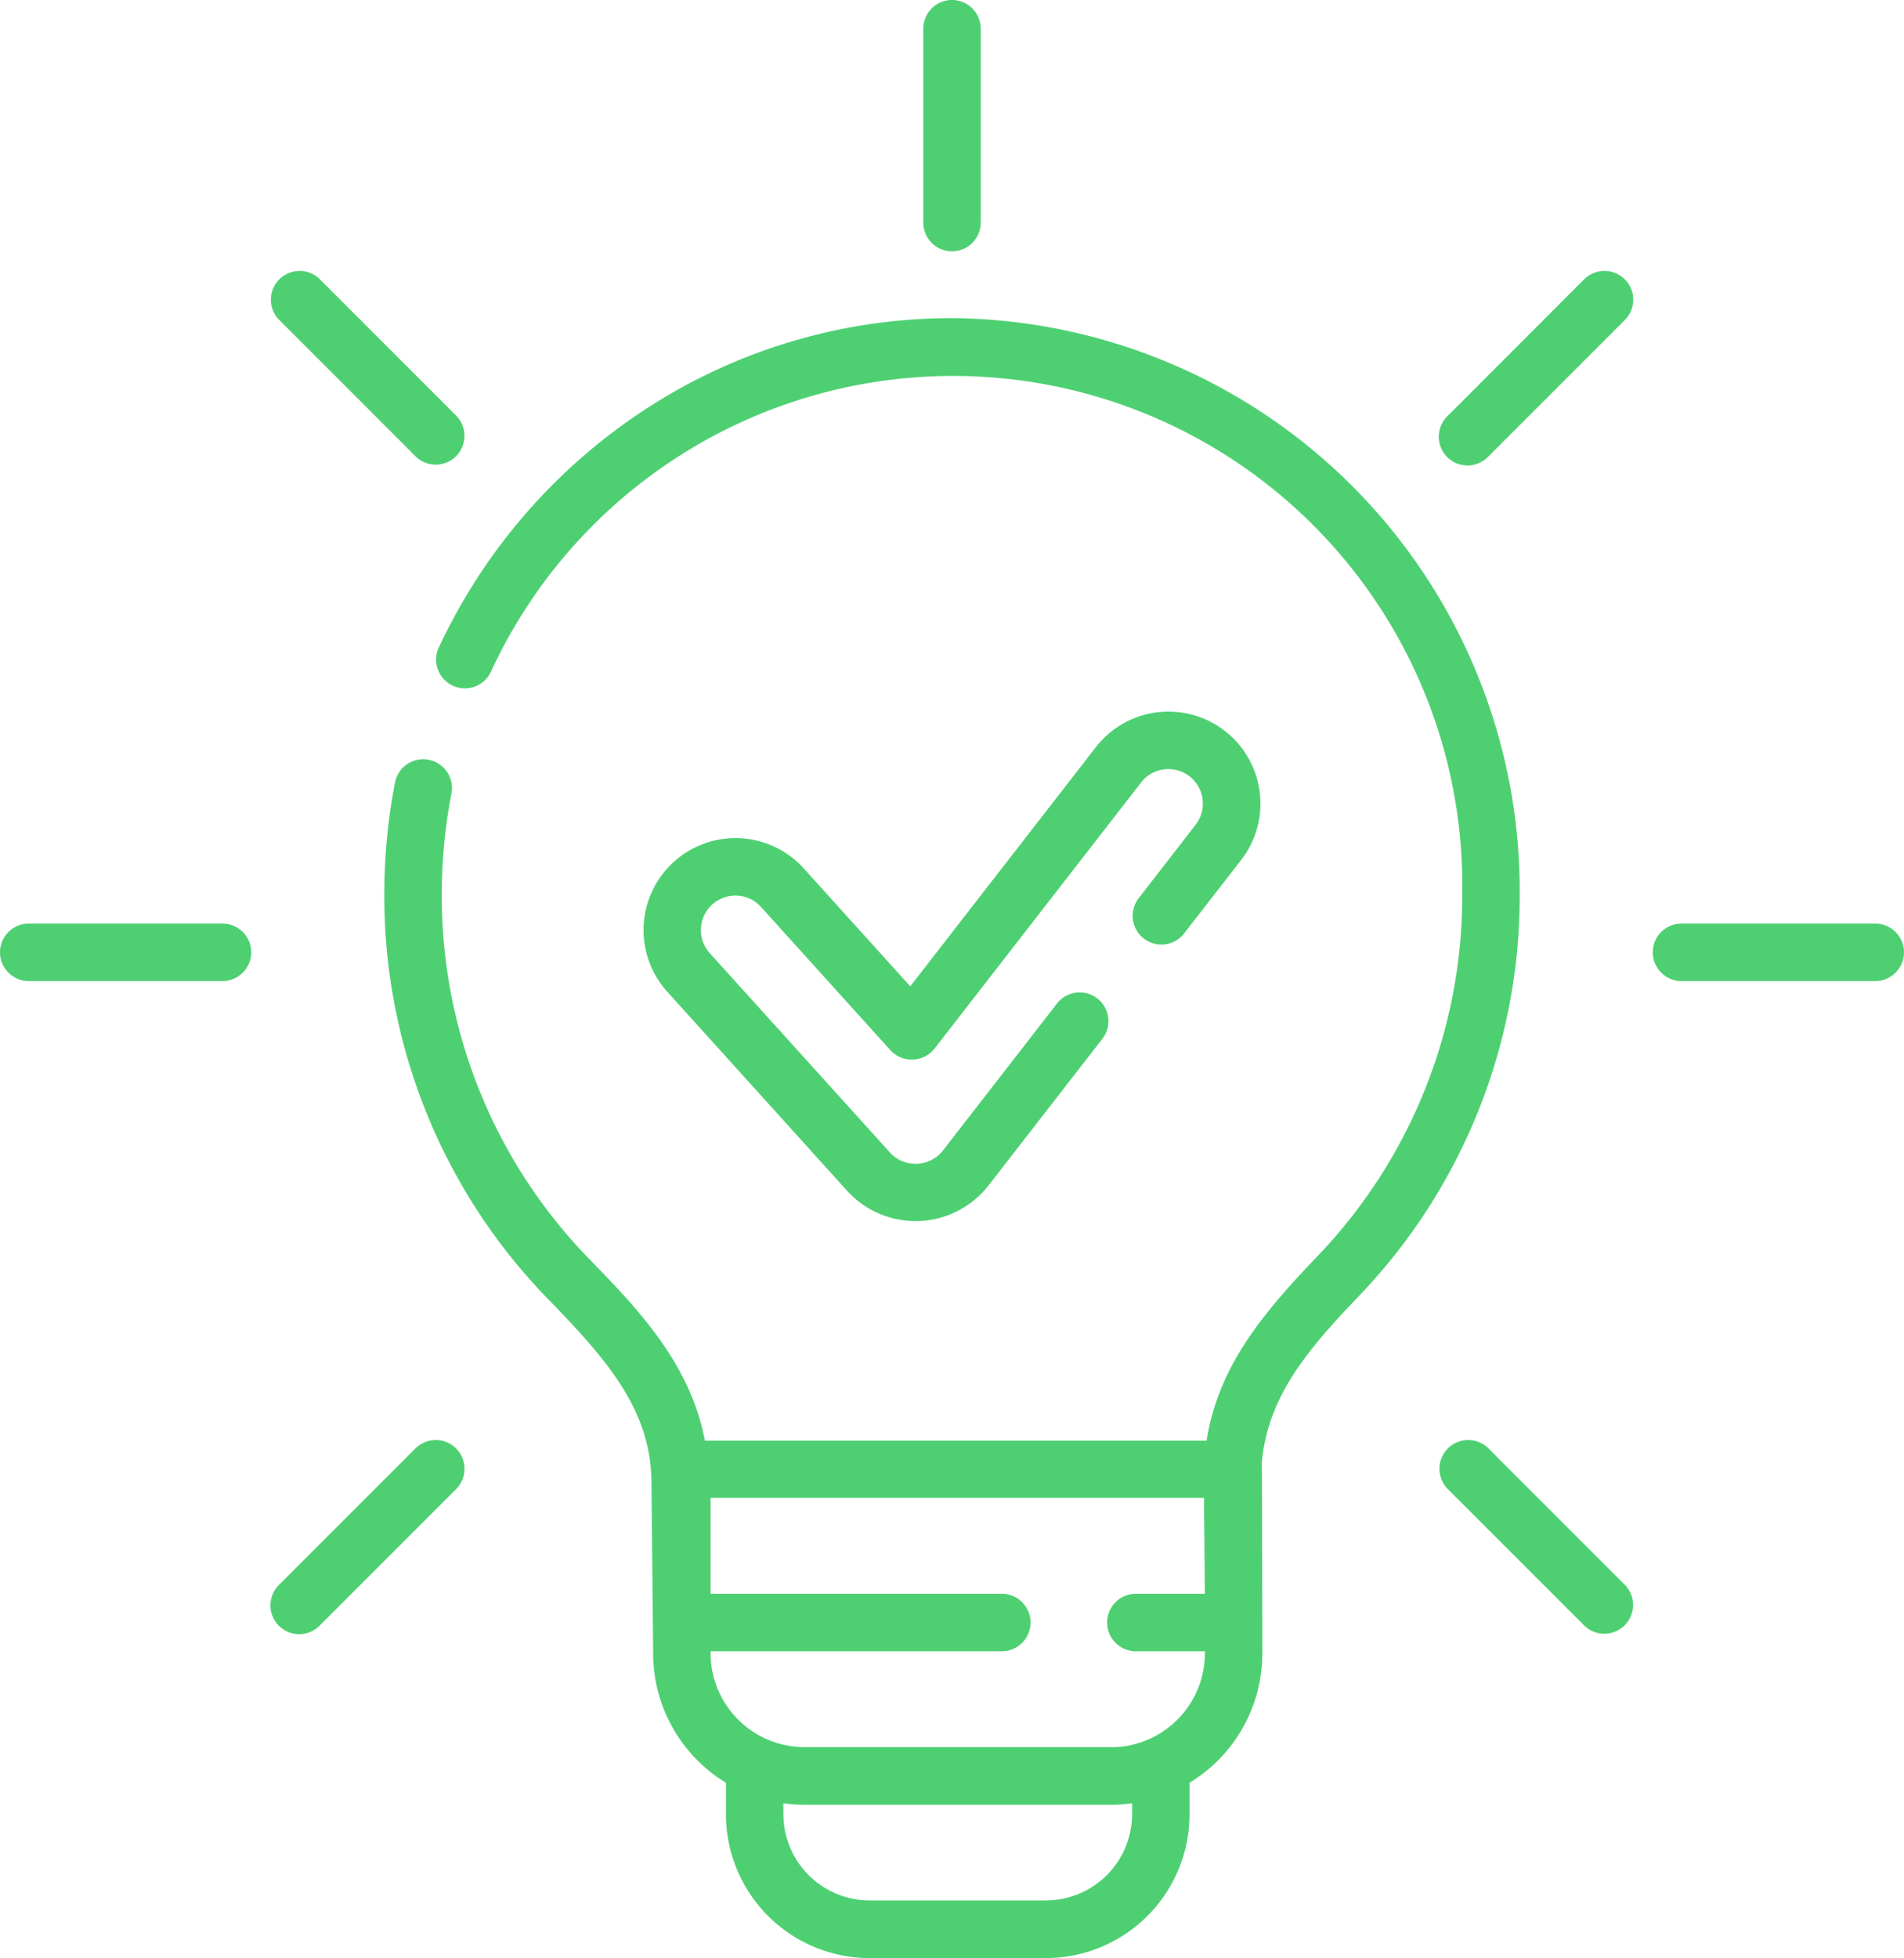 <svg xmlns="http://www.w3.org/2000/svg" width="80.027" height="82.27" viewBox="0 0 80.027 82.27"><defs><style>.a{fill:#4ed072;}</style></defs><g transform="translate(-6.963)"><path class="a" d="M249.125,10.559a1.208,1.208,0,0,0,1.208-1.208V1.208a1.208,1.208,0,0,0-2.416,0V9.351A1.208,1.208,0,0,0,249.125,10.559Z" transform="translate(-202.148)"/><path class="a" d="M83.648,78.394a1.208,1.208,0,0,0,1.708-1.708L79.6,70.928a1.208,1.208,0,0,0-1.708,1.708Z" transform="translate(-59.207 -59.208)"/><path class="a" d="M16.314,240.953H8.171a1.208,1.208,0,1,0,0,2.416h8.143a1.208,1.208,0,0,0,0-2.416Z" transform="translate(0 -202.148)"/><path class="a" d="M83.648,375.933l-5.758,5.758A1.208,1.208,0,1,0,79.6,383.4l5.758-5.758a1.208,1.208,0,0,0-1.708-1.708Z" transform="translate(-59.207 -315.093)"/><path class="a" d="M384.6,375.933a1.208,1.208,0,0,0-1.708,1.708l5.758,5.758a1.208,1.208,0,0,0,1.708-1.708Z" transform="translate(-315.092 -315.092)"/><path class="a" d="M447.658,240.953h-8.143a1.208,1.208,0,1,0,0,2.416h8.143a1.208,1.208,0,1,0,0-2.416Z" transform="translate(-361.876 -202.148)"/><path class="a" d="M388.654,70.928,382.9,76.686a1.208,1.208,0,1,0,1.708,1.708l5.758-5.758a1.208,1.208,0,0,0-1.708-1.708Z" transform="translate(-315.092 -59.208)"/><path class="a" d="M154.978,107.2A24.062,24.062,0,0,0,131.116,83a23.533,23.533,0,0,0-12.936,3.862,24.153,24.153,0,0,0-8.644,10,1.208,1.208,0,0,0,2.189,1.021,21.4,21.4,0,0,1,40.837,9.319A21.855,21.855,0,0,1,146.49,122.4c-2.257,2.357-4.178,4.609-4.672,7.765H120.731c-.623-3.276-2.857-5.574-4.865-7.638a21.837,21.837,0,0,1-6.194-15.318,22.317,22.317,0,0,1,.405-4.238,1.208,1.208,0,1,0-2.372-.46,24.724,24.724,0,0,0-.449,4.7,24.24,24.24,0,0,0,6.879,17c2.548,2.618,4.351,4.708,4.351,7.771,0,.011,0,.022,0,.032l.069,7.088a6.364,6.364,0,0,0,3.06,5.436v1.328a6.046,6.046,0,0,0,6.039,6.039h7.408a6.046,6.046,0,0,0,6.039-6.039v-1.328a6.364,6.364,0,0,0,3.06-5.436s-.009-7.9-.025-7.974c.229-2.8,1.926-4.789,4.1-7.058A24.261,24.261,0,0,0,154.978,107.2Zm-16.292,38.658a3.628,3.628,0,0,1-3.624,3.624h-7.408a3.628,3.628,0,0,1-3.624-3.624V145.4a6.382,6.382,0,0,0,.886.063H137.8a6.406,6.406,0,0,0,.886-.063Zm-.886-2.818H124.916a3.95,3.95,0,0,1-3.946-3.946v-.081h12.24a1.208,1.208,0,1,0,0-2.416H120.97v-4.026h20.738l.037,4.026h-2.9a1.208,1.208,0,1,0,0,2.416h2.9v.081A3.95,3.95,0,0,1,137.8,143.045Z" transform="translate(-84.14 -69.633)"/><path class="a" d="M195.732,193.472a1.208,1.208,0,1,0,1.908,1.482l2.391-3.079a3.865,3.865,0,0,0-6.106-4.741l-7.8,10.047-4.477-4.954a3.865,3.865,0,0,0-5.735,5.184l7.569,8.375a3.89,3.89,0,0,0,5.92-.221l4.781-6.157a1.208,1.208,0,1,0-1.908-1.481l-4.781,6.157a1.458,1.458,0,0,1-2.22.083L177.7,195.79a1.449,1.449,0,1,1,2.151-1.944l5.443,6.023a1.217,1.217,0,0,0,1.85-.069l8.685-11.185a1.449,1.449,0,1,1,2.29,1.778Z" transform="translate(-140.903 -155.74)"/></g></svg>